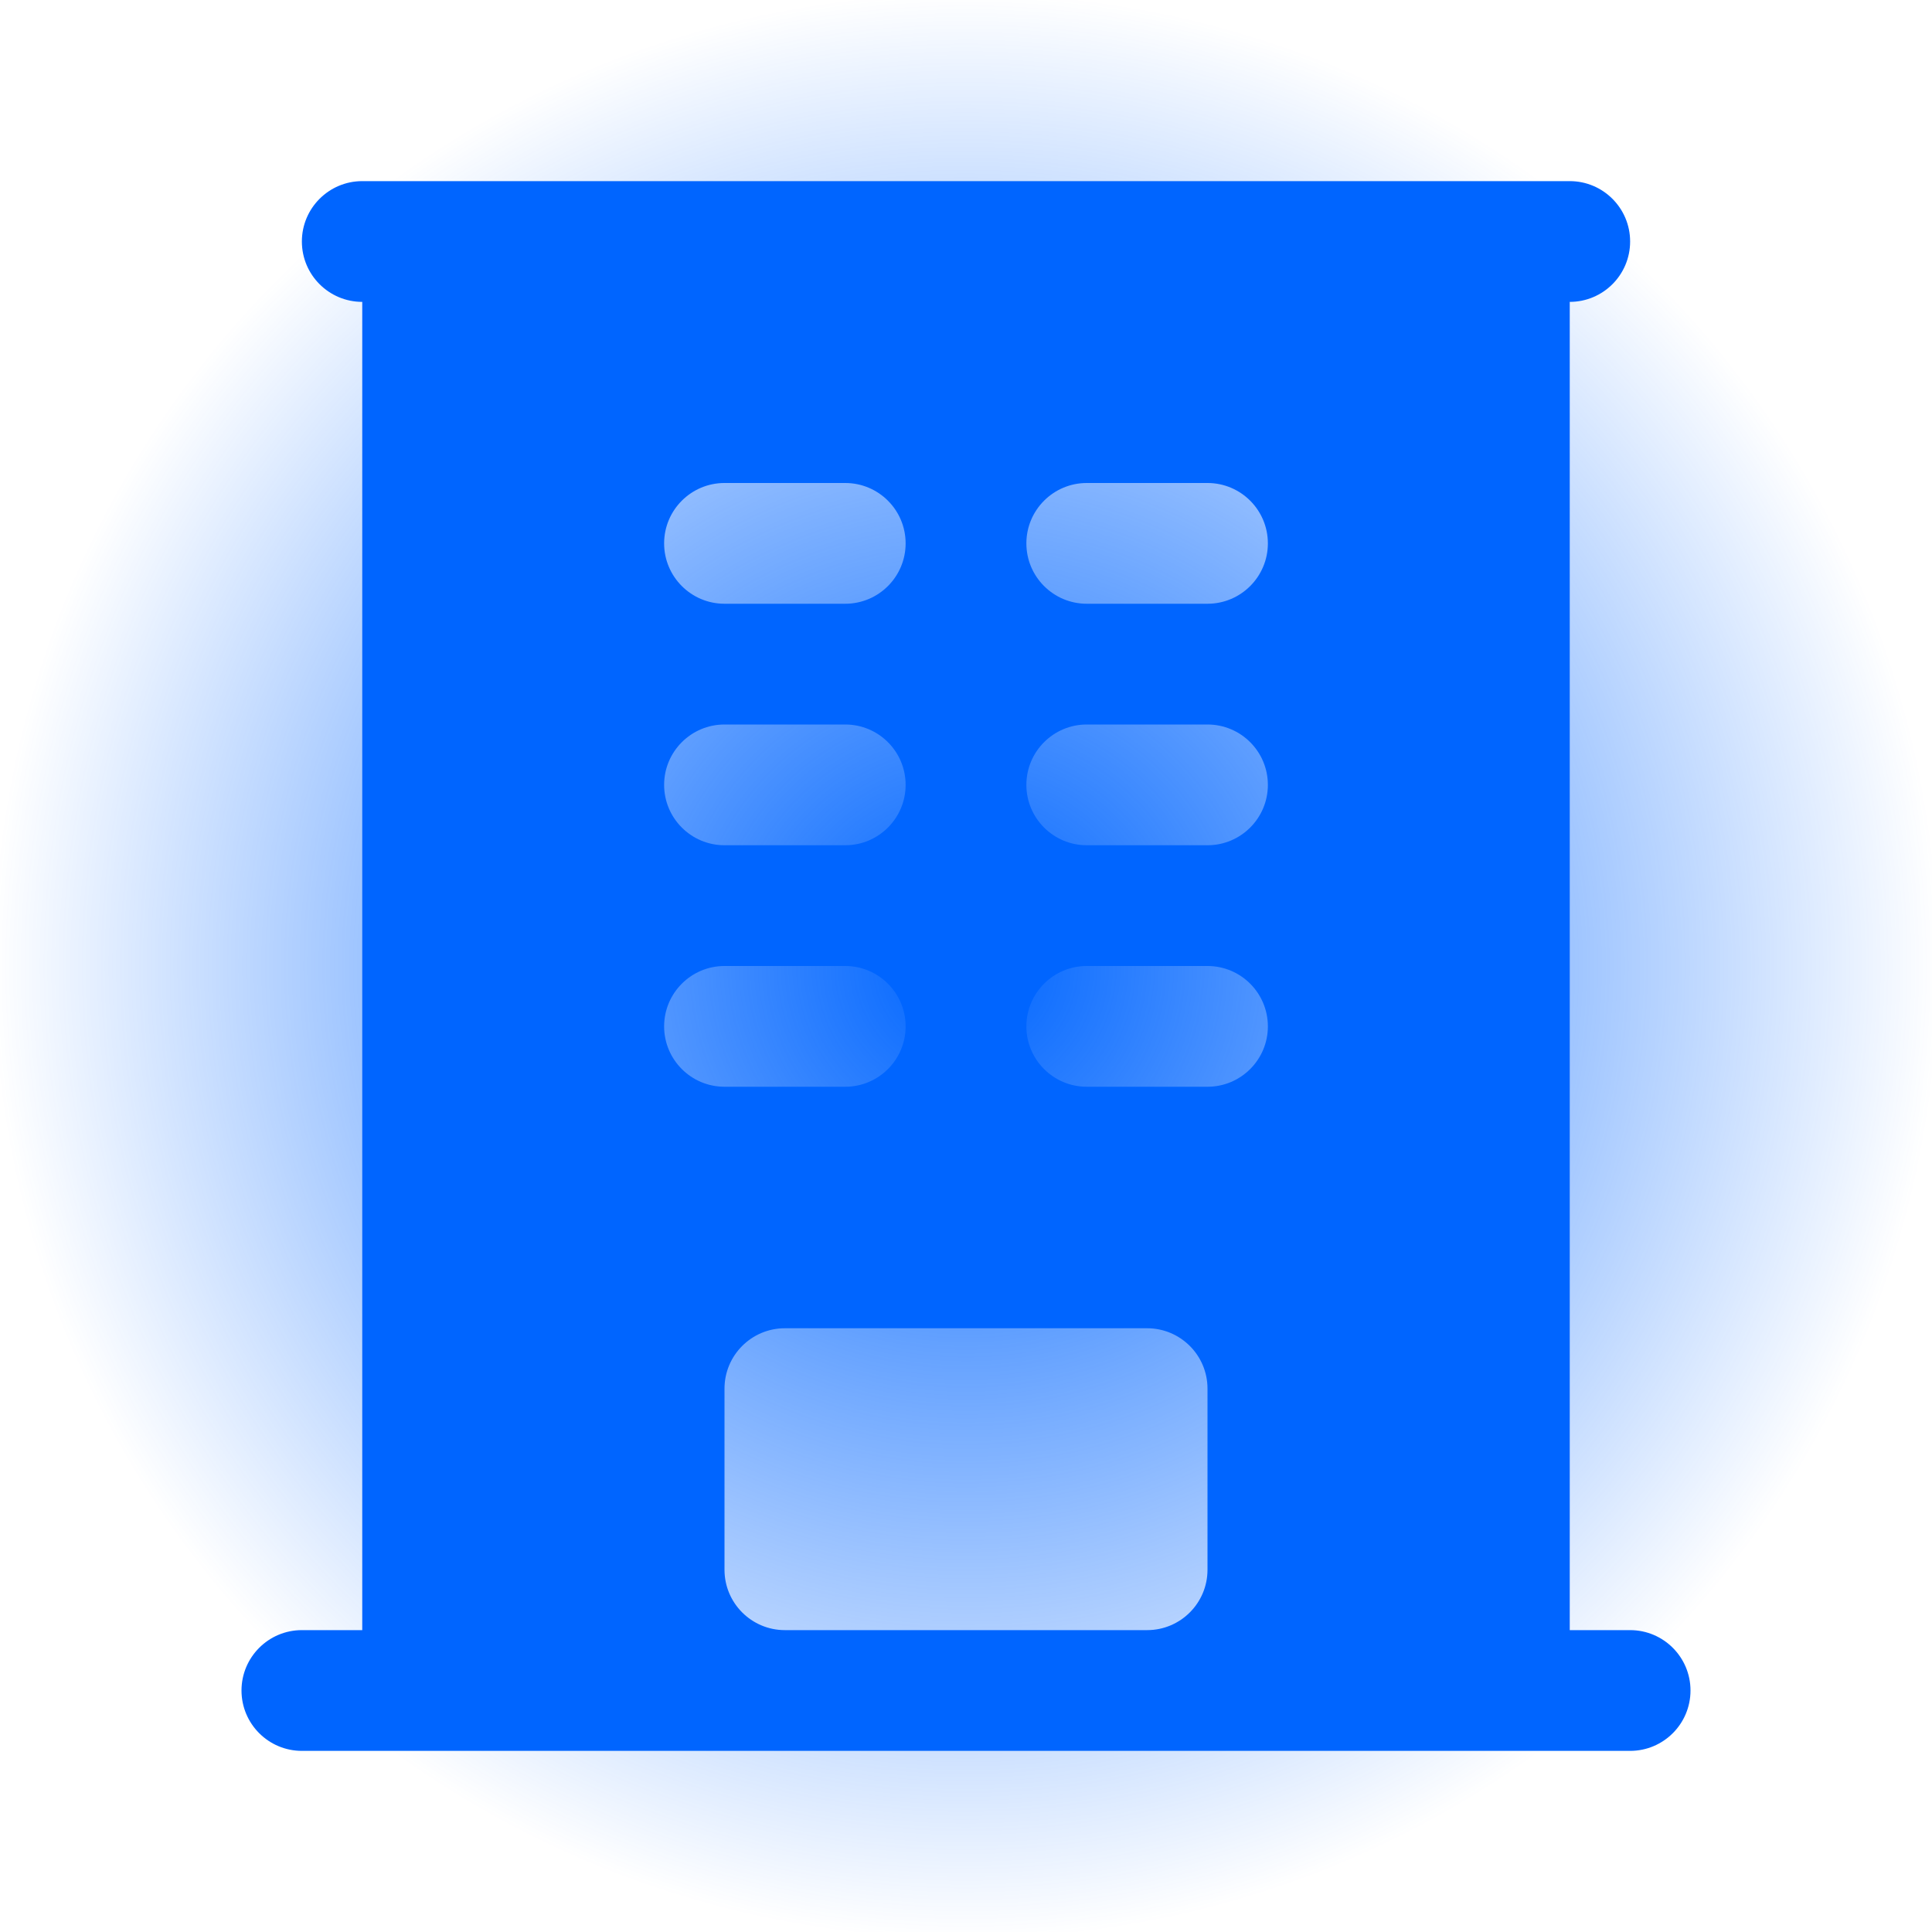<svg width="40" height="40" viewBox="0 0 40 40" fill="none" xmlns="http://www.w3.org/2000/svg">
<rect width="40" height="40" fill="url(#paint0_radial_8006_159910)"/>
<path fill-rule="evenodd" clip-rule="evenodd" d="M7.5 3.75C6.81 3.75 6.25 4.31 6.25 5C6.25 5.69 6.81 6.25 7.5 6.25V33.75H6.25C5.56 33.75 5 34.31 5 35C5 35.69 5.56 36.25 6.25 36.25H33.75C34.44 36.25 35 35.69 35 35C35 34.31 34.44 33.75 33.75 33.75H32.5V6.25C33.19 6.25 33.75 5.69 33.75 5C33.75 4.31 33.19 3.75 32.5 3.75H7.5ZM15 10C14.31 10 13.75 10.56 13.75 11.25C13.75 11.94 14.31 12.5 15 12.5H17.5C18.19 12.5 18.75 11.94 18.75 11.25C18.75 10.56 18.19 10 17.5 10H15ZM13.75 16.25C13.75 15.56 14.31 15 15 15H17.5C18.19 15 18.75 15.56 18.75 16.25C18.75 16.94 18.19 17.5 17.5 17.5H15C14.31 17.5 13.75 16.94 13.75 16.25ZM15 20C14.31 20 13.75 20.56 13.75 21.25C13.75 21.94 14.31 22.5 15 22.5H17.5C18.19 22.5 18.75 21.94 18.75 21.25C18.75 20.56 18.19 20 17.5 20H15ZM21.25 11.25C21.25 10.56 21.81 10 22.5 10H25C25.69 10 26.25 10.56 26.25 11.25C26.25 11.94 25.69 12.5 25 12.5H22.5C21.81 12.5 21.25 11.94 21.25 11.25ZM22.5 15C21.81 15 21.25 15.56 21.25 16.25C21.25 16.94 21.81 17.5 22.5 17.5H25C25.69 17.5 26.25 16.94 26.25 16.25C26.25 15.56 25.69 15 25 15H22.5ZM21.25 21.25C21.25 20.56 21.81 20 22.5 20H25C25.69 20 26.25 20.56 26.25 21.25C26.25 21.94 25.69 22.5 25 22.5H22.5C21.81 22.5 21.25 21.94 21.25 21.25ZM15 32.5V28.75C15 28.06 15.56 27.5 16.25 27.5H23.75C24.44 27.5 25 28.06 25 28.75V32.5C25 33.19 24.44 33.75 23.75 33.75H16.25C15.56 33.75 15 33.19 15 32.5Z" fill="#0065FF"/>
<defs>
<radialGradient id="paint0_radial_8006_159910" cx="0" cy="0" r="1" gradientUnits="userSpaceOnUse" gradientTransform="translate(20 20) rotate(90) scale(20)">
<stop stop-color="#0065FF"/>
<stop offset="1" stop-color="#0065FF" stop-opacity="0"/>
</radialGradient>
</defs>
</svg>
